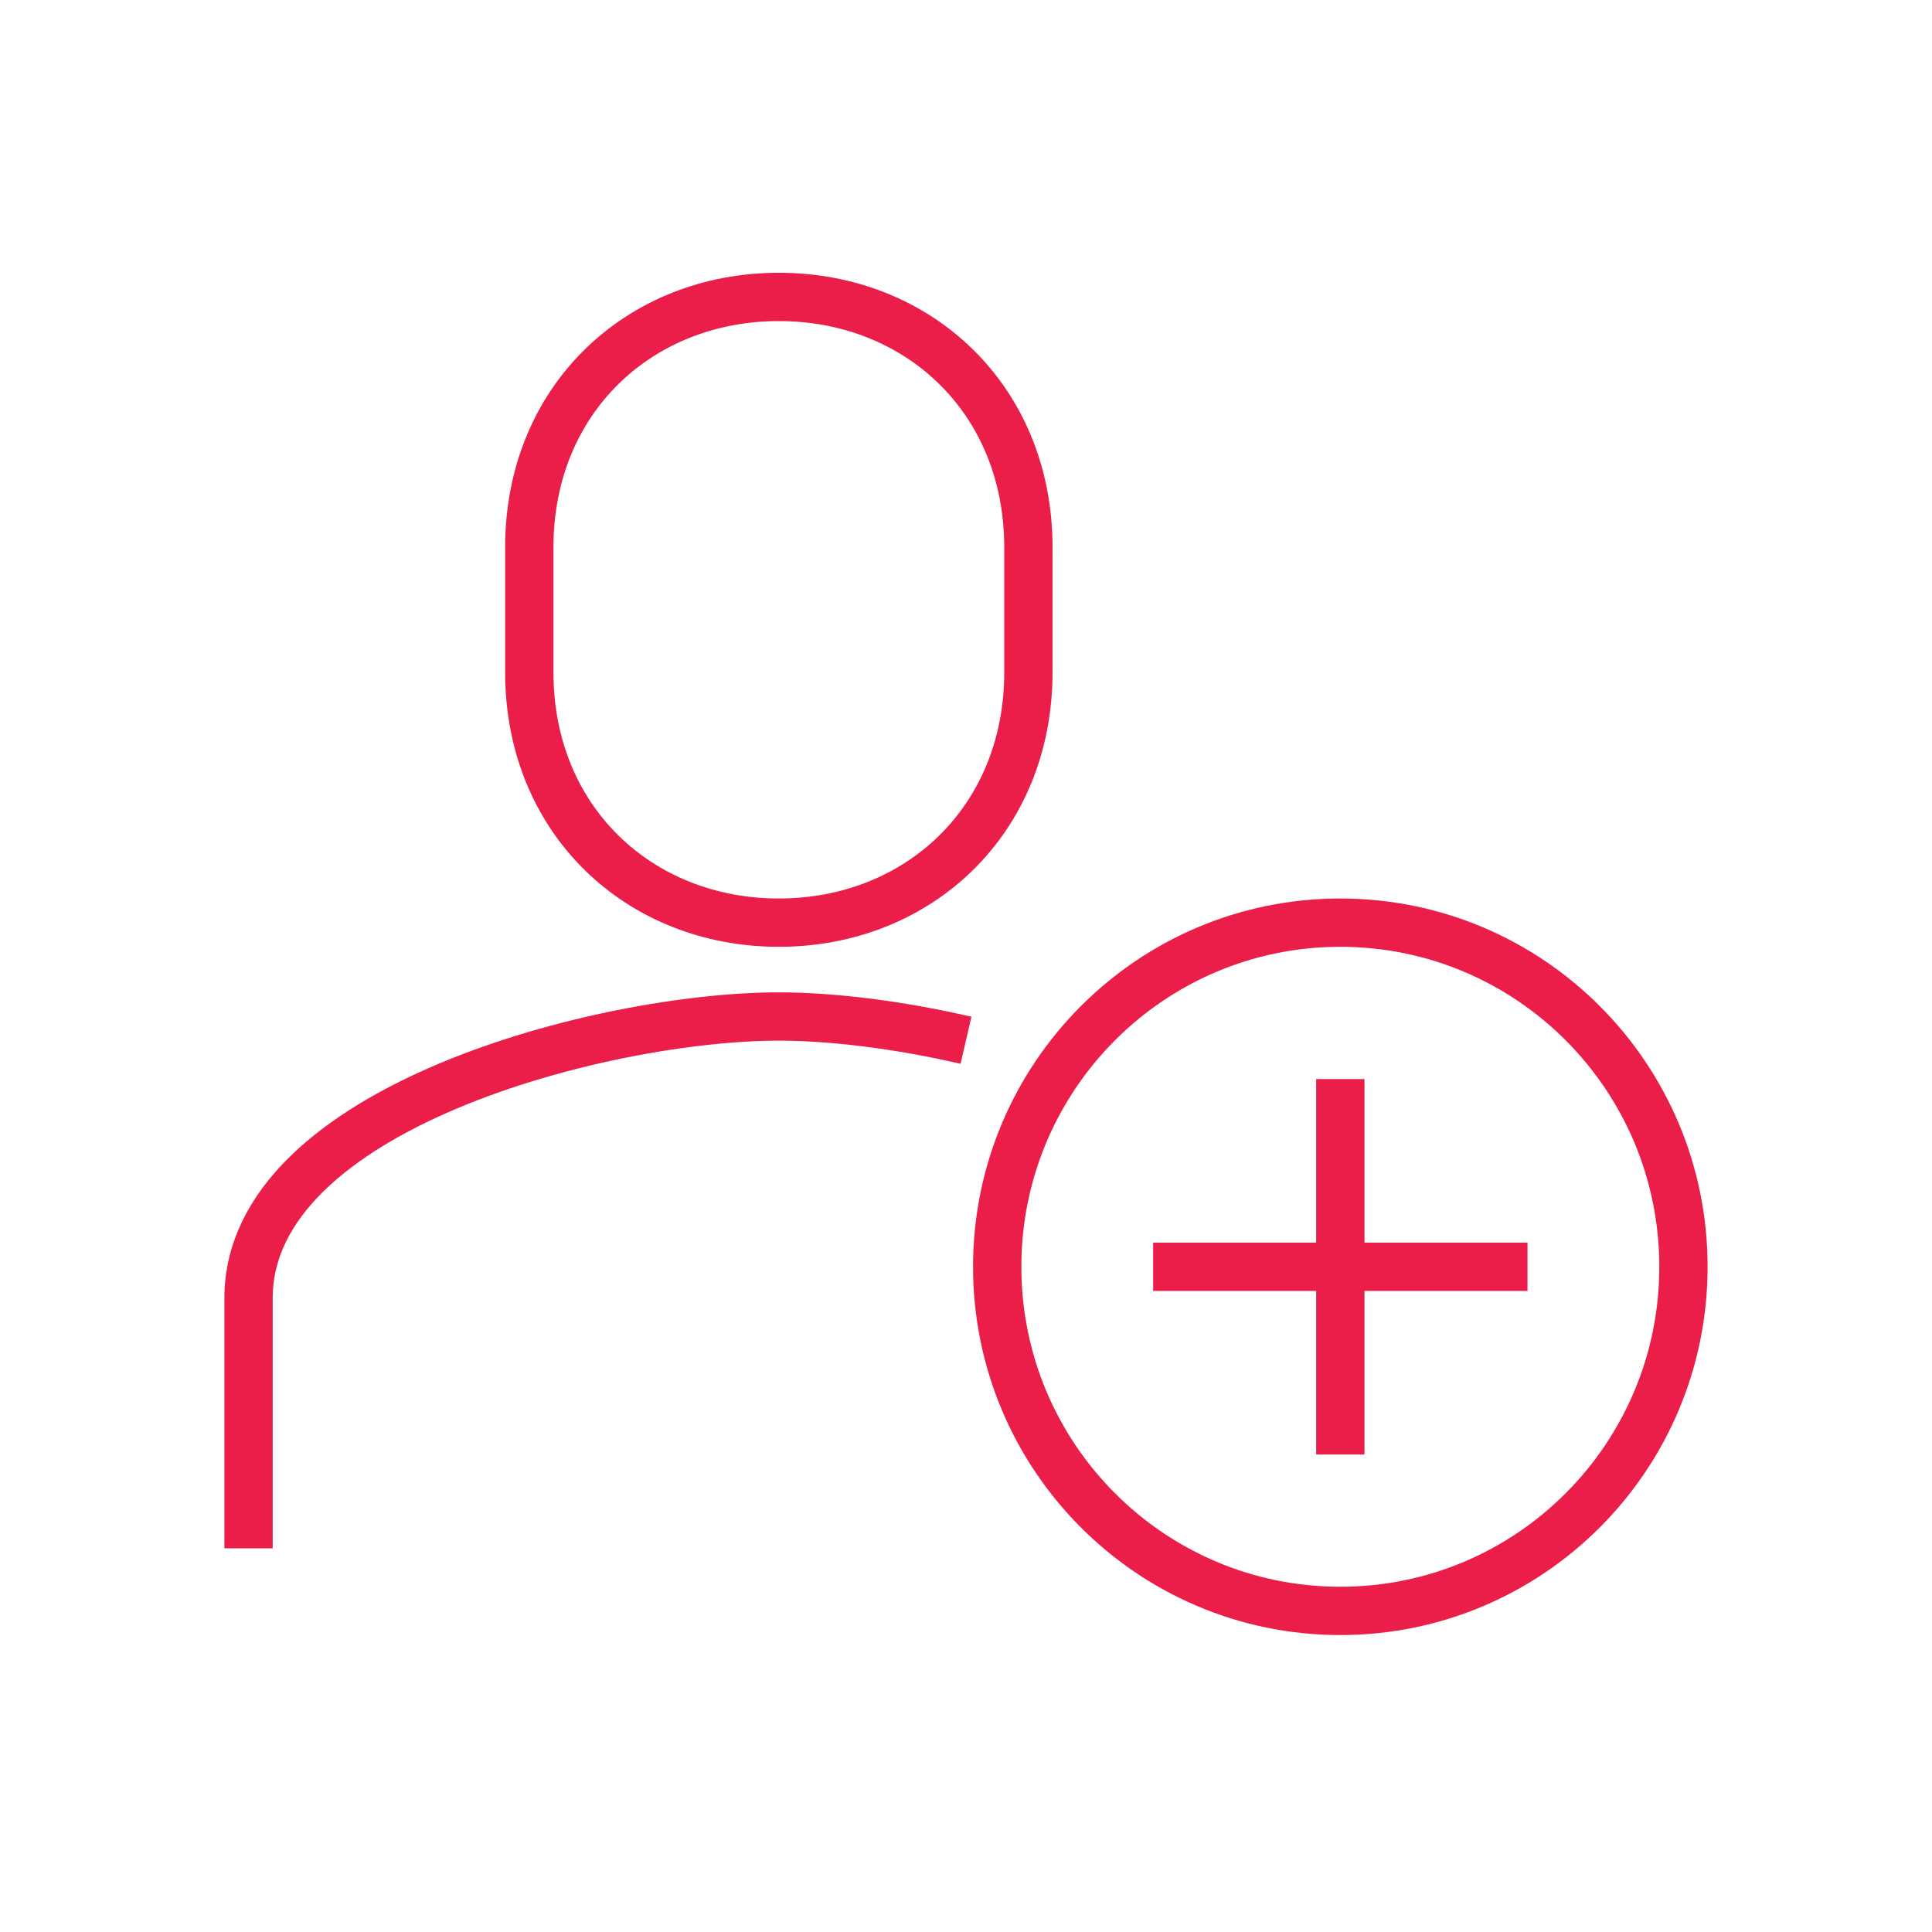<svg width="80" height="80" viewBox="0 0 80 80" fill="none" xmlns="http://www.w3.org/2000/svg">
<path d="M32.25 38.205C38.024 38.205 42.583 33.968 42.583 27.841V22.659C42.583 16.532 38.024 12.295 32.25 12.295C26.476 12.295 21.917 16.532 21.917 22.659V27.841C21.917 33.968 26.476 38.205 32.25 38.205Z" stroke="#EA1E48" stroke-width="2" stroke-miterlimit="10"/>
<path d="M40 43.075C37.145 42.415 34.381 42.091 32.25 42.091C25.017 42.091 10.292 45.874 10.292 53.75V64.114" stroke="#EA1E48" stroke-width="2" stroke-miterlimit="10"/>
<path d="M55.5 66.704C63.347 66.704 69.708 60.325 69.708 52.455C69.708 44.584 63.347 38.205 55.5 38.205C47.653 38.205 41.292 44.584 41.292 52.455C41.292 60.325 47.653 66.704 55.5 66.704Z" stroke="#EA1E48" stroke-width="2" stroke-miterlimit="10"/>
<path d="M55.5 44.682V60.227" stroke="#EA1E48" stroke-width="2" stroke-miterlimit="10"/>
<path d="M63.25 52.455H47.75" stroke="#EA1E48" stroke-width="2" stroke-miterlimit="10"/>
</svg>
